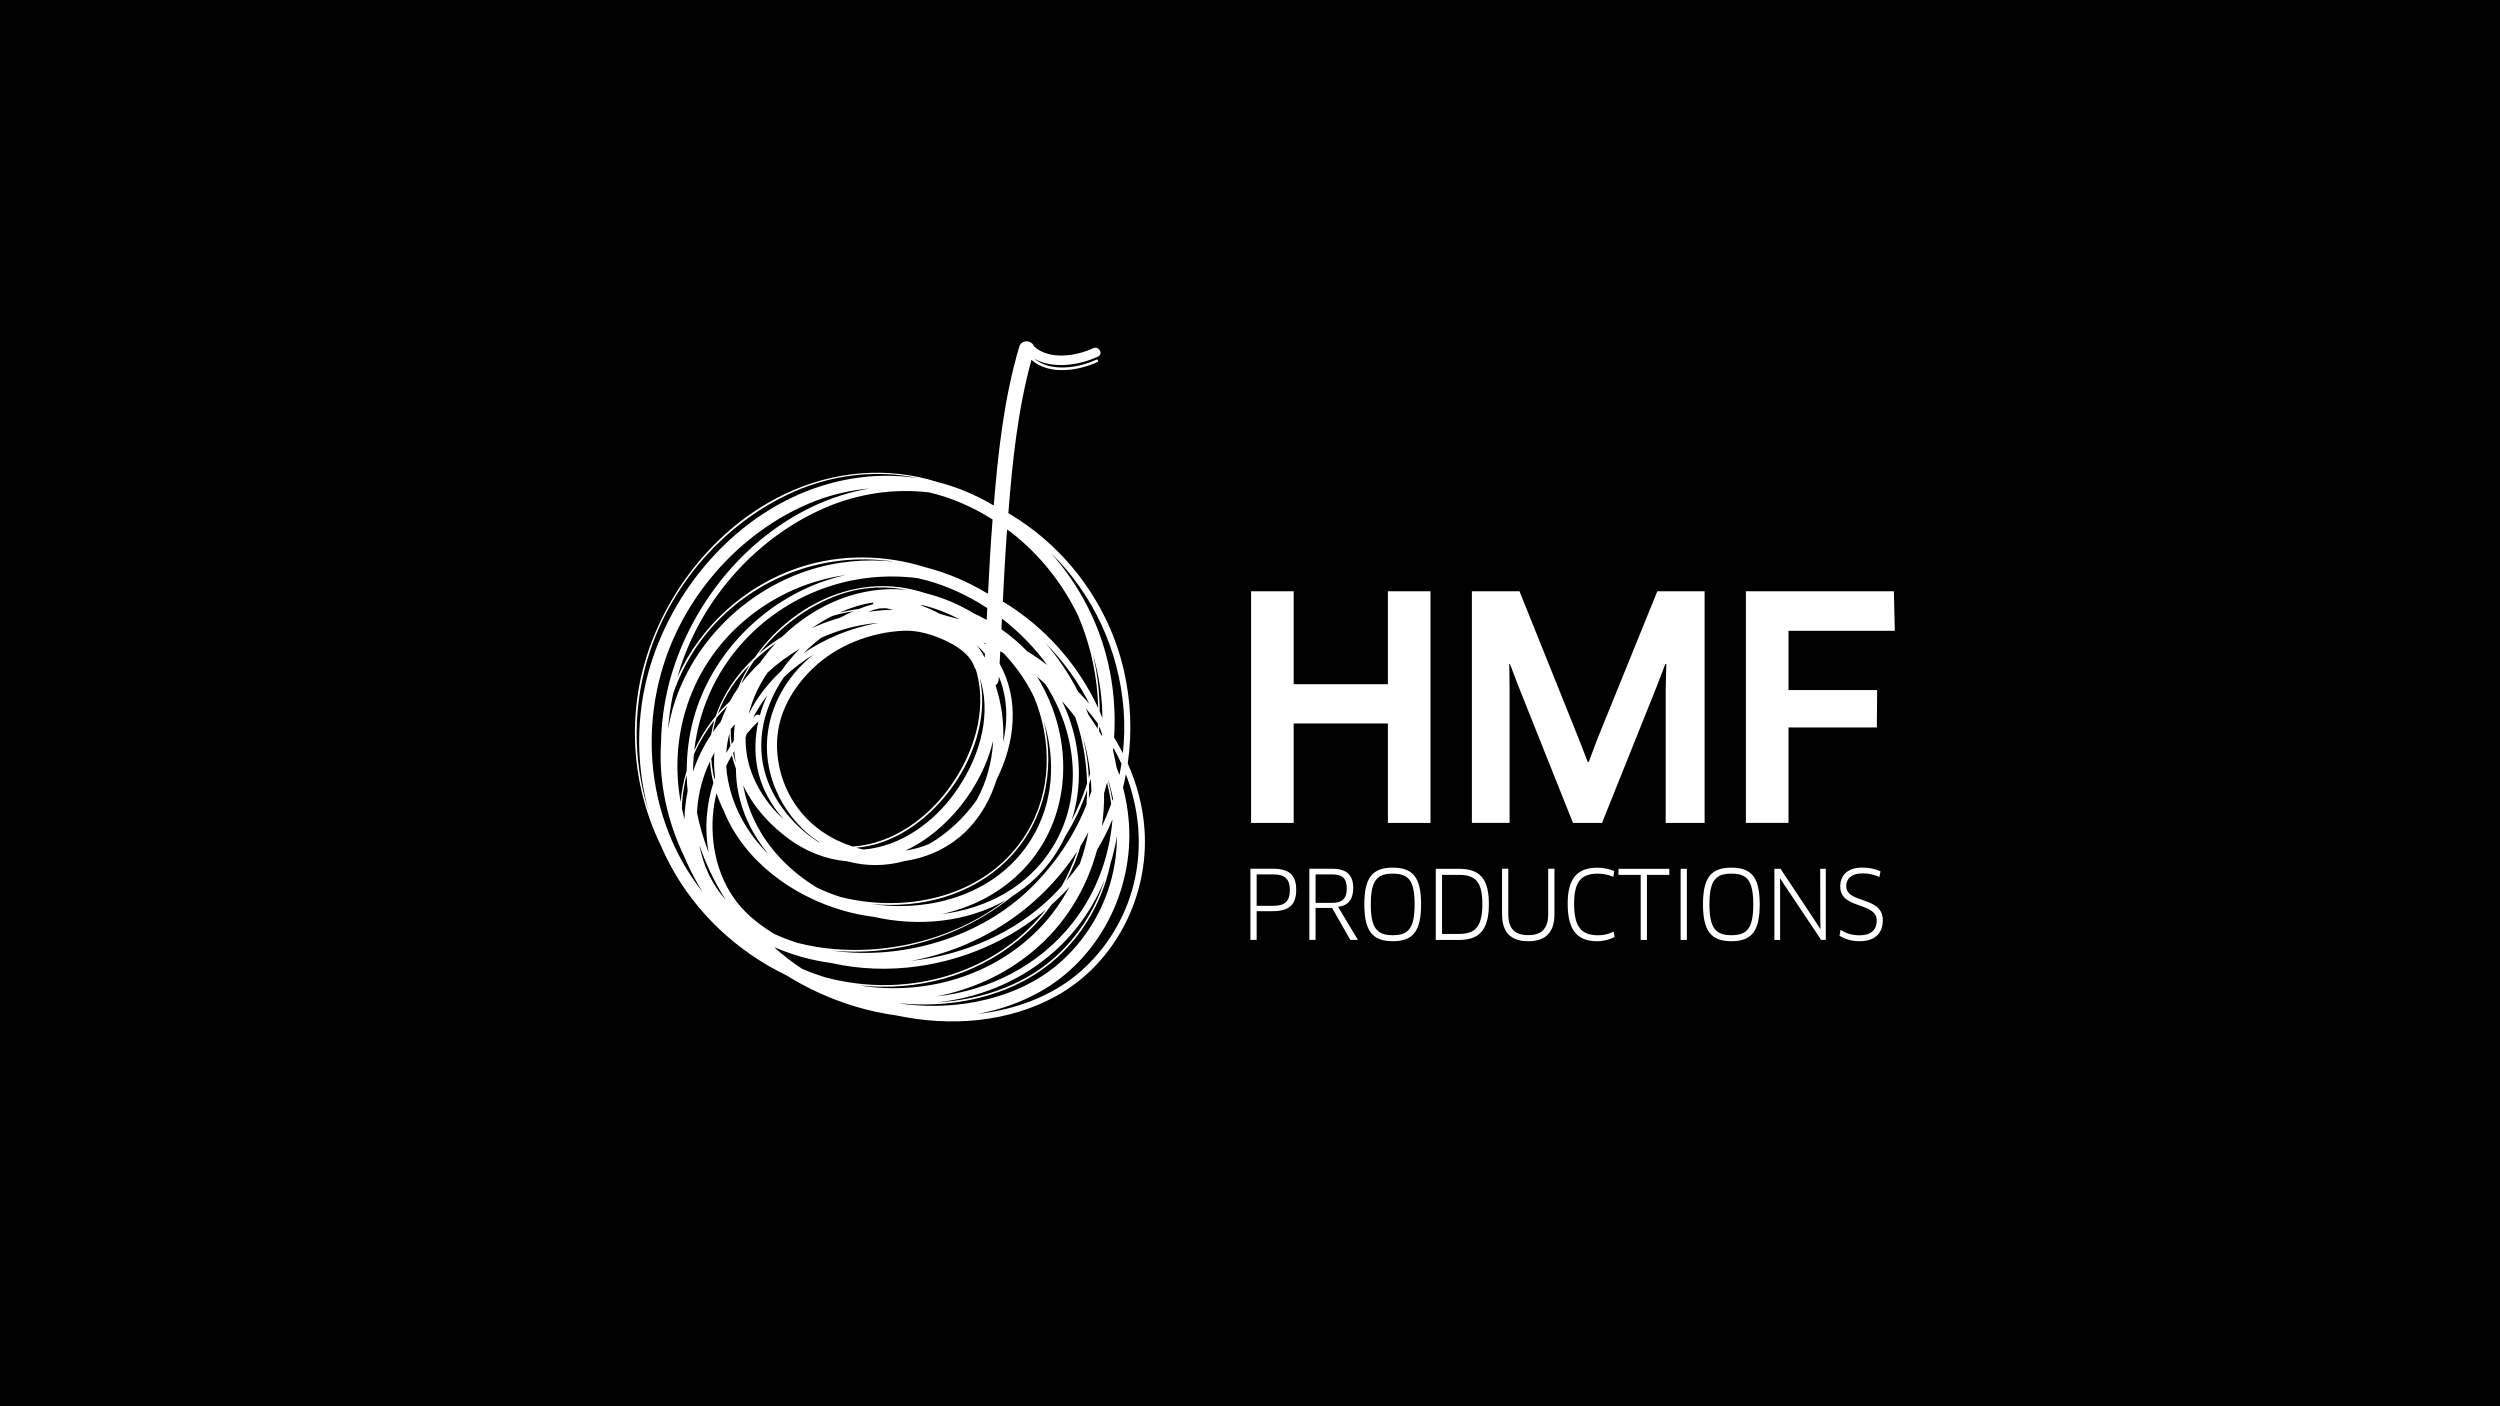 <?xml version="1.0" encoding="UTF-8"?>
<!-- Generator: Adobe Illustrator 26.0.1, SVG Export Plug-In . SVG Version: 6.00 Build 0)  -->
<svg xmlns="http://www.w3.org/2000/svg" xmlns:xlink="http://www.w3.org/1999/xlink" version="1.1" id="Ebene_1" x="0px" y="0px" viewBox="0 0 720 405" style="enable-background:new 0 0 720 405;" xml:space="preserve">
<style type="text/css">
	.st0{fill:#FFFFFF;}
</style>
<rect width="720" height="405"></rect>
<g>
	<g>
		<g>
			<path class="st0" d="M399.71,237v-28.65h-27.13V237h-12.27v-66.72h12.27v26.77h27.13v-26.77h12.27V237H399.71z"></path>
			<path class="st0" d="M437.61,170.28l17.09,42.53l2.58,6.67h0.27l2.5-6.67l17.26-42.53h13.62V237h-11.21v-38.53l0.18-7.21     l-0.27-0.09l-2.58,6.76L461.38,237h-8.36l-15.59-39.06l-2.58-6.76l-0.18,0.09l0.09,7.21v38.51H423.9v-66.71H437.61z"></path>
			<path class="st0" d="M515.09,181.67v17.07h25.53l-0.09,10.77h-25.44v27.48h-12.27v-66.71h42.62l0.27,11.39H515.09z"></path>
		</g>
		<g>
			<path class="st0" d="M366.65,262.42h-4.73v8.27h-1.8V250.2h6.53c4.64,0,6.66,1.8,6.66,6.08     C373.31,260.42,371.34,262.42,366.65,262.42z M366.65,251.83h-4.73v9.04h4.73c3.19,0,4.83-1.09,4.83-4.56     C371.48,253.02,369.93,251.83,366.65,251.83z"></path>
			<path class="st0" d="M385.36,261.16l5.72,9.53h-2.19l-5.24-9.2h-4.76v9.2h-1.8V250.2h6.63c4.12,0,6.01,1.8,6.01,5.54     C389.73,259.09,388.21,260.84,385.36,261.16z M383.72,251.83h-4.83v8.2h4.67c2.98,0,4.31-1.2,4.31-4.18     C387.87,252.97,386.58,251.83,383.72,251.83z"></path>
			<path class="st0" d="M401.1,271.07c-5.89,0-8.17-3.03-8.17-10.62c0-7.59,2.24-10.57,8.17-10.57c5.95,0,8.17,2.98,8.17,10.57     C409.27,268.07,407.05,271.07,401.1,271.07z M401.1,251.61c-4.5,0-6.31,1.93-6.31,8.85c0,6.88,1.8,8.88,6.34,8.88     c4.5,0,6.28-1.99,6.28-8.88C407.41,253.54,405.63,251.61,401.1,251.61z"></path>
			<path class="st0" d="M420.22,270.7h-6.72v-20.48h6.69c6.04,0,8.61,2.89,8.61,10.16C428.79,267.85,426.04,270.7,420.22,270.7z      M420.14,251.96h-4.83v17.01h4.86c4.5,0,6.75-1.83,6.75-8.61C426.91,253.9,424.89,251.96,420.14,251.96z"></path>
			<path class="st0" d="M447.68,263.29c0,5.49-2.79,7.78-7.53,7.78c-4.78,0-7.56-2.29-7.56-7.78V250.2h1.8v13.08     c0,4.21,1.9,6.04,5.76,6.04c3.82,0,5.73-1.89,5.73-6.04V250.2h1.8V263.29z"></path>
			<path class="st0" d="M464.65,252.54c-1.12-0.52-2.76-0.93-4.45-0.93c-4.67,0-6.85,2.13-6.85,8.62c0,6.94,2.22,9.13,6.94,9.13     c1.73,0,3.19-0.41,4.43-1.06l0.3,1.55c-1.23,0.65-3.12,1.23-4.95,1.23c-5.95,0-8.58-3.31-8.58-10.84     c0-7.18,2.67-10.35,8.62-10.35c1.73,0,3.71,0.46,4.78,0.99L464.65,252.54z"></path>
			<path class="st0" d="M474.32,251.96v18.74h-1.8v-18.74h-6.42l0.06-1.74h14.59l0.03,1.74H474.32z"></path>
			<path class="st0" d="M484.02,250.22h1.8v20.48h-1.8V250.22z"></path>
			<path class="st0" d="M498.63,271.07c-5.91,0-8.17-3.03-8.17-10.62c0-7.59,2.24-10.57,8.17-10.57c5.95,0,8.17,2.98,8.17,10.57     C506.79,268.07,504.58,271.07,498.63,271.07z M498.63,251.61c-4.5,0-6.31,1.93-6.31,8.85c0,6.88,1.8,8.88,6.34,8.88     c4.5,0,6.28-1.99,6.28-8.88C504.93,253.54,503.16,251.61,498.63,251.61z"></path>
			<path class="st0" d="M524.5,270.7l-10.6-15.85l-1.2-1.86l-0.06,0.03l0.03,2.22v15.46h-1.64v-20.48h1.77l10.25,15.46l1.2,1.86     l0.06-0.03l-0.06-2.19l-0.03-15.11h1.61v20.48H524.5z"></path>
			<path class="st0" d="M535.59,271.07c-2.35,0-4.25-0.62-5.82-1.58l0.32-1.7c1.58,1.03,3.34,1.58,5.49,1.58     c3.25,0,4.92-1.58,4.92-4.24c0-5.49-10.51-3.09-10.51-9.84c0-3.09,1.96-5.43,6.36-5.43c1.99,0,3.8,0.41,5.24,1.09l-0.32,1.61     c-1.55-0.65-3.06-1.03-4.83-1.03c-3.38,0-4.73,1.73-4.73,3.66c0,5.21,10.54,2.76,10.54,9.84     C542.25,268.78,539.96,271.07,535.59,271.07z"></path>
		</g>
	</g>
	<path class="st0" d="M329.63,239.04c-0.44-6.67-2.17-13.13-4.84-19.17c1.3-8.89,0.9-18.05-1.12-26.83   c-4.27-18.52-16.07-34.79-32.3-44.66c-0.32-0.19-0.65-0.38-0.97-0.58c1.17-14.8,2.72-29.83,6.66-44.17   c4.92,4.47,13.47,3.22,19.02,0.62c0.44-0.21,0.06-0.87-0.38-0.66c-5.2,2.44-13.19,3.65-17.9-0.35c5.33,3.2,13.16,1.93,18.44-0.55   c1.62-0.75,0.21-3.16-1.4-2.41c-4.95,2.32-12.67,3.49-17.04-0.52c-0.19-0.59-0.66-1.02-1.23-1.26c-0.22-0.15-0.46-0.19-0.69-0.18   c-0.09-0.01-0.15-0.01-0.22-0.01h-0.13c-0.84,0.03-1.67,0.49-1.98,1.54c-4.39,14.77-6.08,30.35-7.35,45.71   c-0.1-0.04-0.22-0.09-0.32-0.15c-5.01-2.97-10.28-5.15-15.68-6.53c-14.46-4.61-30.14-3.34-44.26,3.44   c-18.22,8.74-32.28,25.49-38.96,44.44c-6.48,18.43-5.26,38.96,3.22,56.49c0.86,1.99,1.79,3.96,2.82,5.88   c7.44,13.88,19.35,24.96,33.42,31.74c6.2,3.88,12.95,6.93,20,9.04c3.84,1.15,7.8,1.99,11.8,2.55c15.46,3.29,32.22,2.05,46.13-5.7   C321.21,277.36,330.9,258.13,329.63,239.04z M323.6,204.39c0.32,4.24,0.24,8.42-0.22,12.52c-0.78-1.54-1.61-3.03-2.51-4.5   c0.46-7.18-0.12-14.44-1.74-21.49c-2.73-11.81-8.49-22.71-16.48-31.66C314.84,171.09,322.3,187.41,323.6,204.39z M320.23,252.63   c-2.38,9.55-7.72,18.28-15.14,24.74c-6.78,5.92-15.33,9.47-24.1,11.16c-7.37,1.43-14.9,1.49-22.28,0.43   c0.37,0.03,0.74,0.04,1.11,0.06c12.42,1.05,25.12-0.97,36.05-7.07c12.52-6.99,21.03-19.43,23.94-33.21   c0.81-2.61,1.43-5.29,1.88-7.99C321.67,244.67,321.22,248.64,320.23,252.63z M267.59,141.81c6.47,1.51,12.64,4.24,18.27,7.8   c0,0.06-0.01,0.12-0.01,0.18c-0.55,7.04-0.95,14.09-1.3,21.15c-0.25-0.12-0.5-0.24-0.74-0.35c-5.36-3.2-11.16-5.64-17.17-7.18   c-11.78-3.71-24.56-3.93-36.49,0.03c-15.42,5.12-28.44,16.85-35.07,31.62c0.3-1.05,0.61-2.1,0.95-3.13   c6.66-20,22.05-37.18,41.39-45.6C246.87,142.19,257.34,140.6,267.59,141.81z M291.16,153.28c8.27,6.41,14.83,14.71,19.33,24.03   c3.09,7.22,4.99,14.96,5.6,22.82c0.09,1.26,0.15,2.51,0.18,3.75c-5.32-11.47-13.73-21.44-24.31-28.63   c-1.03-0.71-2.08-1.37-3.15-2.01c0.35-6.93,0.72-13.85,1.23-20.76C290.4,152.74,290.79,153,291.16,153.28z M317.4,211.44   c-0.01,0.19,0,0.38-0.01,0.58c-0.28-0.5-0.56-0.99-0.86-1.48c0.03-0.44,0.04-0.9,0.07-1.36   C316.88,209.93,317.15,210.69,317.4,211.44z M320.38,236.2c-0.89,10.49-4.55,20.7-11.28,29.36c-9.7,12.49-24.22,19.77-39.58,21.43   c10.01-1.88,19.55-6.11,27.69-12.79c9.33-7.65,15.71-18.05,18.74-29.42c1.7-2.82,3.18-5.74,4.42-8.77   C320.38,236.07,320.38,236.13,320.38,236.2z M239.48,273.76c5.51,0.53,11.11,0.4,16.54-0.37c13.2-1.85,25.49-7.15,35.59-15.33   c2.42-1.54,4.71-3.29,6.81-5.35c3.63-3.53,6.41-7.58,8.42-11.92c2.6-4.19,4.7-8.64,6.26-13.26c-0.01,1.42-0.09,2.84-0.19,4.24   c-3.44,8.67-8.71,16.64-15.54,23.48C282.64,270.02,260,276.7,239.48,273.76z M204.07,245.46c-1.42-3.68-2.54-7.46-3.32-11.34   c0.01-0.32,0.03-0.65,0.04-0.97c0.34-4.84,1.62-9.54,3.68-13.88c0.07,1,0.18,2.01,0.34,3.03c0.18,1.06,0.38,2.1,0.64,3.12   C203.41,231.91,202.85,238.82,204.07,245.46z M197.78,221.84c-0.9,3-1.51,6.05-1.74,9.16c-3.34-18.24,2.27-36.86,15.65-49.81   c8.88-8.59,20.02-13.9,31.78-15.57c-1.79,0.41-3.57,0.89-5.33,1.48c-18.21,6.01-33.15,21.12-38.32,39.62   C198.43,211.67,197.8,216.76,197.78,221.84z M216.43,182.41c12.86-12.46,30.44-18.15,47.85-15.9c0.93,0.21,1.86,0.43,2.78,0.68   c6.14,1.73,11.96,4.45,17.28,7.94c-0.06,1.14-0.12,2.27-0.18,3.41c-1.2-0.68-2.44-1.3-3.68-1.88c-4.25-2.57-8.85-4.55-13.72-5.76   c-1.4-0.46-2.82-0.86-4.27-1.18c-17.59-3.94-35.12,5.3-45.13,19.64c-5.08,4.73-9.08,10.46-11.22,16.89   c-2.51,3.01-4.58,6.36-6.2,9.91C201.35,203.51,206.97,191.56,216.43,182.41z M301.61,191.52c-1-0.75-2.02-1.51-3.06-2.2   c-0.89-0.61-1.79-1.18-2.7-1.73c-2.27-2.35-4.77-4.47-7.44-6.35c0.06-1.03,0.1-2.07,0.15-3.1   C293.5,181.96,297.9,186.48,301.61,191.52z M313.59,224.07c-0.07-1.57-0.21-3.13-0.4-4.7c-0.34-2.61-0.83-5.2-1.48-7.74   c1.08,3.63,1.85,7.32,2.26,11.06C313.84,223.15,313.72,223.61,313.59,224.07z M314.12,224.27c0.09,1.18,0.18,2.38,0.21,3.57   c-0.24,0.72-0.49,1.45-0.75,2.17c0.07-1.39,0.09-2.78,0.07-4.16C313.81,225.32,313.97,224.8,314.12,224.27z M286.71,197.39   c0.5-0.35,0.87-0.9,0.92-1.68c0.01-0.3,0.03-0.59,0.04-0.87c0.44,1.03,0.81,2.13,1.12,3.26c1.4,5.14,1.28,10.47,0.12,15.62   C289.19,208.16,288.45,202.55,286.71,197.39z M248.74,244.67c-0.72-0.15-1.43-0.32-2.14-0.53c3.44-0.3,6.88-1.2,10.26-2.72   c16.19-7.31,29.21-28.25,25.31-46.25c0.15,0.43,0.28,0.87,0.4,1.31c3,10.96-1.15,22.85-7.53,31.78   C268.95,236.81,259.42,243.76,248.74,244.67z M219.74,220.09c-1.67-8.89,0.99-17.63,6.03-25.08c2.57-2.44,5.45-4.61,8.51-6.5   c-1.09,0.89-2.14,1.82-3.12,2.79c-6.62,6.56-10.56,15.36-10.28,24.72c0.27,8.45,4.11,16.51,10.01,22.43   c1.58,1.58,3.34,2.97,5.2,4.18c-0.18-0.07-0.35-0.13-0.53-0.21C227.58,237.31,221.39,228.94,219.74,220.09z M235.38,180.22   c-0.52,0.22-1.05,0.44-1.57,0.69c1.89-1.31,3.84-2.47,5.83-3.49c2.05-0.62,4.12-1.06,6.2-1.43c-1.33,0.58-2.64,1.21-3.93,1.92   C239.72,178.55,237.53,179.3,235.38,180.22z M236.47,183.69c2.04-0.9,4.11-1.68,6.17-2.32c3.44-1.05,6.94-1.71,10.44-2.01   c-4.09,0.74-8.14,1.91-12.09,3.57c-3.32,1.4-6.54,3.13-9.54,5.17C233.03,186.53,234.71,185.05,236.47,183.69z M253.19,175.24   c0.68-0.03,1.34-0.07,2.02-0.06c0.68,0.13,1.36,0.28,2.02,0.44c-2.41,0.04-4.81,0.24-7.21,0.58c0.52-0.18,1.05-0.38,1.57-0.55   C252.13,175.49,252.66,175.39,253.19,175.24z M260.29,181.65c3.99-0.18,8.15,1.08,11.74,2.72c3.47,1.58,7.44,4.08,8.67,7.9   c0.07,0.21,0.18,0.37,0.3,0.5c0.09,0.3,0.21,0.58,0.28,0.89c3.1,11.34-1.06,23.7-7.69,32.96c-6.5,9.11-16.61,16.42-28.01,17.19   c-6.01-1.92-11.52-5.52-15.46-10.62c-4.34-5.63-6.57-12.64-6.32-19.73c0.3-8.18,4.56-15.48,10.37-21.03   C241.05,185.83,250.81,182.07,260.29,181.65z M247.43,175.35c-1.89,0.27-3.78,0.62-5.66,1.08c1.55-0.69,3.12-1.28,4.68-1.76   c1.65-0.52,3.31-0.9,4.96-1.14c0.03,0.15,0.07,0.3,0.13,0.43C250.15,174.34,248.77,174.81,247.43,175.35z M220.92,200.33   c-0.84,1.86-1.54,3.75-2.07,5.7c-0.32-0.28-0.81-0.37-1.21,0c-0.25,0.24-0.49,0.47-0.74,0.71   C218.01,204.5,219.37,202.36,220.92,200.33z M215.62,205.65c1.03-4.19,2.91-8.21,5.39-11.89c2.81-2.61,5.95-4.92,9.27-6.88   c-1.92,1.98-3.71,4.09-5.29,6.35C221.13,196.85,217.89,201.03,215.62,205.65z M283.61,189.42c-0.38-0.71-0.78-1.4-1.23-2.1   c-0.32-0.52-0.69-0.99-1.05-1.48c0.81,0.77,1.61,1.55,2.33,2.42C283.64,188.65,283.62,189.04,283.61,189.42z M276.43,178.43   c-1-0.31-1.99-0.59-3.01-0.84c-0.92-0.28-1.83-0.55-2.75-0.8c-1.8-0.97-3.69-1.8-5.63-2.53c0.28,0.03,0.56,0.03,0.83,0.06   C269.52,175.23,273.08,176.6,276.43,178.43z M225.38,183.26c-2.38,1.48-4.64,3.15-6.75,4.96c6.29-8.24,15.43-14.63,24.65-17.46   c5.98-1.83,12.08-1.99,17.96-0.86C247.89,168.48,234.92,174,225.38,183.26z M223.46,185.21c-1.64,1.77-3.18,3.65-4.56,5.64   c-2.01,1.89-3.84,3.93-5.46,6.1c1.02-2.29,2.26-4.5,3.69-6.62C219.08,188.48,221.2,186.76,223.46,185.21z M212.61,198.06   c-0.93,1.33-1.77,2.7-2.54,4.12c-0.04,0-0.09,0.01-0.13,0.06c-1.12,1.05-2.19,2.16-3.19,3.31c1.93-5.24,5.15-9.98,9.2-14.07   C214.63,193.57,213.52,195.77,212.61,198.06z M209.46,203.39c-0.71,1.43-1.33,2.91-1.86,4.43c-0.81,0.99-1.58,2.01-2.3,3.06   c0.25-1.4,0.61-2.78,1.03-4.11C207.31,205.58,208.35,204.45,209.46,203.39z M210.07,211.25c0.01,1.21,0.12,2.42,0.27,3.63   c-0.4,0.65-0.8,1.3-1.17,1.96C209.3,214.92,209.59,213.06,210.07,211.25z M210.44,209.95c0.41-0.46,0.81-0.92,1.21-1.36   c-0.22,1.58-0.31,3.18-0.32,4.77c-0.22,0.32-0.44,0.64-0.65,0.96C210.5,212.86,210.42,211.39,210.44,209.95z M211.46,216.36   c0.09,1.05,0.22,2.1,0.41,3.13c0.01,0.12,0.04,0.22,0.07,0.34c-0.32-0.97-0.59-1.98-0.81-2.97   C211.23,216.68,211.35,216.52,211.46,216.36z M214.73,212.38c0.09-0.34,0.18-0.68,0.3-1.02c1.05-1.26,2.19-2.45,3.37-3.59   c-0.97,4.36-1.14,8.88-0.3,13.34c1.05,5.55,3.85,10.59,7.56,14.86c-5.32-4.87-9.21-11.3-10.46-17.97   C214.85,216.12,214.7,214.24,214.73,212.38z M286.03,213.36c-0.31,5.95-1.88,11.84-4.7,16.95c-0.04,0.09-0.09,0.16-0.15,0.25   c-3.56,4.98-8.23,9.42-13.59,12.51c-2.19,0.93-4.49,1.54-6.84,1.92C272.67,239.45,282.72,226.87,286.03,213.36z M283.8,185.61   c-0.19-0.19-0.4-0.38-0.59-0.58c0.21,0.09,0.4,0.18,0.61,0.28C283.82,185.4,283.8,185.51,283.8,185.61z M313.07,225.66   c-1.17,3.66-2.67,7.22-4.46,10.65c3.16-9.69,2.73-20.48-1.03-30.42c-0.52-1.36-1.11-2.69-1.74-4c1.33,1.48,2.6,3,3.8,4.58   C311.79,212.71,312.94,219.19,313.07,225.66z M205.75,207.47c-0.4,1.34-0.72,2.72-0.95,4.12c-2.19,3.29-3.93,6.87-5.21,10.6   c0.01-1.64,0.09-3.26,0.24-4.89C201.37,213.79,203.35,210.46,205.75,207.47z M205.39,222.78c-0.28-1.45-0.46-2.88-0.55-4.3   c0.3-0.58,0.59-1.15,0.9-1.73c-0.18,2.32-0.1,4.71,0.21,7.15c-0.06,0.18-0.13,0.35-0.19,0.53   C205.62,223.89,205.49,223.34,205.39,222.78z M210.78,217.49c0.3,1.33,0.68,2.61,1.17,3.88c0.01,1.76,0.13,3.53,0.41,5.35   c1.17,7.34,4.42,13.82,8.95,19.29c-5.77-5.69-10-12.85-11.64-21.24c-0.28-1.42-0.44-2.81-0.52-4.18   C209.65,219.53,210.19,218.5,210.78,217.49z M214.17,226.87c-0.04-0.24-0.07-0.46-0.12-0.69c2.75,5.94,7.35,11.05,12.51,14.97   c5.3,4.06,11.3,6.39,17.47,6.91c5.38,1.46,11.03,1.46,16.58-0.1c6.75-1,13.17-3.99,18.11-9.08c3.9-4.03,6.65-9.01,8.31-14.37   c5.33-10.66,6.65-23.04,0.86-33.36c0.07-1.2,0.13-2.39,0.19-3.6c0.28,0.16,0.58,0.31,0.86,0.49c1.62,1.7,3.13,3.5,4.49,5.38   c1.65,2.3,3.12,4.74,4.36,7.27c5.21,12.66,5.21,27.22-2.16,39.27c-10.37,16.97-31.13,22.61-49.86,19.17   c-1.24-0.24-2.48-0.5-3.72-0.81c-2.3-0.74-4.55-1.62-6.72-2.66C224.81,249.3,216.62,239.44,214.17,226.87z M251.05,260.36   c13.98,1.33,28.49-2.39,38.74-12.38c10.96-10.66,14.27-25.95,10.82-40.29c3.49,11.19,2.84,23.47-3.51,33.85   C287.48,257.28,268.53,262.9,251.05,260.36z M293.64,251.47c12.83-12.49,15.62-31.26,9.39-47.7c-1.17-3.09-2.63-6.07-4.34-8.88   c0.81,0.68,1.61,1.4,2.39,2.13c9.01,13.98,11.08,32.25,2.16,46.83c-7.09,11.59-19.12,17.81-31.99,19.4   C279.58,261.41,287.38,257.57,293.64,251.47z M313.44,239.66c-0.56,3.1-1.37,6.14-2.45,9.11c-1.23,1.7-2.53,3.34-3.9,4.95   c1.7-3.23,3.09-6.62,4.13-10.12C312.01,242.32,312.75,241,313.44,239.66z M317.34,238.01c0.46-3.15,0.68-6.34,0.64-9.54   c0.31-1.03,0.59-2.08,0.86-3.13c0.5,2.04,0.9,4.12,1.18,6.2C319.23,233.74,318.34,235.89,317.34,238.01z M316.13,209.89   c-0.84-1.36-1.71-2.7-2.64-4c-0.24-0.62-0.5-1.24-0.75-1.85c1.23,1.4,2.38,2.86,3.47,4.36   C316.19,208.9,316.16,209.39,316.13,209.89z M310.49,199.2c-2.57-5.02-5.73-9.75-9.42-14.03c5.09,5.14,9.42,11.06,12.67,17.53   C312.69,201.5,311.61,200.33,310.49,199.2z M232.53,164.36c-18.5,6.13-33.68,21.44-38.94,40.26c-0.5,1.79-0.87,3.57-1.18,5.39   c0.25-3.43,0.72-6.85,1.46-10.23c2.81-8.21,7.47-15.8,13.96-22.09c13.35-12.94,31.72-18.67,49.77-15.92   C249.2,160.86,240.67,161.66,232.53,164.36z M196.39,232.81c0.01-0.69,0.04-1.37,0.09-2.07c0.18-2.55,0.64-5.08,1.28-7.53   c0.03,1.55,0.13,3.1,0.28,4.65c-0.55,2.69-0.87,5.42-0.92,8.14C196.86,234.93,196.61,233.87,196.39,232.81z M208.37,258.13   c0.22,0.35,0.46,0.69,0.68,1.03c-4.08-4.46-6.56-10.03-7.66-15.89C203.16,248.49,205.5,253.48,208.37,258.13z M214.69,262.61   c-7.21-7.21-10.09-17.63-9.39-27.6c0.15-2.23,0.52-4.42,1.05-6.56c0.58,1.7,1.24,3.34,2.04,4.92   c5.79,14.53,19.86,24.78,34.78,28.97c2.76,0.78,5.58,1.34,8.45,1.71c12.76,2.91,26.67,1.61,38.01-4.78   c-15.21,11.68-35.83,16.48-54.61,13.41c-1.79-0.3-3.59-0.68-5.38-1.14c-2.29-0.72-4.53-1.59-6.72-2.6   C219.92,267.11,217.13,265.05,214.69,262.61z M310.16,245.29c0.01-0.01,0.01-0.03,0.03-0.06c-1.15,3.46-2.64,6.82-4.47,10.04   c-0.77,0.84-1.52,1.67-2.33,2.48c-10.8,10.82-25.73,17.31-41.02,18.99C281.9,273.15,299.2,262.03,310.16,245.29z M308.01,255.43   c-1.4,2.64-3.03,5.2-4.9,7.62c-12.71,16.38-33.85,23.78-54.14,20.97c-0.47-0.06-0.93-0.15-1.39-0.22   c16.29,1.74,32.87-2.51,45.78-13.1c3.66-3,6.81-6.44,9.51-10.17C304.67,258.92,306.38,257.22,308.01,255.43z M301.98,275.44   c7.28-5.98,12.73-13.63,16.17-22.11c-2.72,8.73-7.87,16.72-14.74,22.71c-6.99,6.1-15.74,9.81-24.78,11.56   c-2.89,0.56-5.82,0.92-8.76,1.09C281.5,287.43,292.68,283.08,301.98,275.44z M320.34,230.61c-0.31-2.08-0.74-4.15-1.27-6.17   c0-0.01,0.01-0.03,0.01-0.06c0.61,1.85,1.08,3.72,1.48,5.63C320.5,230.21,320.41,230.4,320.34,230.61z M316.72,204.9   c-0.03-5.36-0.64-10.72-1.85-15.96c-0.07-0.31-0.15-0.64-0.24-0.95c1.4,4.73,2.32,9.6,2.7,14.55c0.1,1.42,0.15,2.82,0.16,4.22   C317.25,206.14,316.98,205.52,316.72,204.9z M222.93,272.77c1.7,0.72,3.41,1.37,5.11,1.95c3.74,1.26,7.61,2.13,11.52,2.66   c8.09,1.83,16.6,2.07,24.78,0.92c13.75-1.93,26.51-7.59,36.87-16.32c-13.1,16.66-34.73,24-55.44,21.12   c-2.67-0.37-5.3-0.89-7.9-1.57c-2.35-0.71-4.65-1.55-6.91-2.53C228.13,277.13,225.45,275.04,222.93,272.77z M321.55,220.93   c-0.28-1.62-0.62-3.23-1-4.83c0.03-0.25,0.06-0.5,0.09-0.75c0.84,1.51,1.62,3.04,2.35,4.61c-0.18,1.09-0.38,2.19-0.62,3.26   C322.09,222.44,321.83,221.69,321.55,220.93z M187.22,187.49c6.72-20.13,22.2-37.49,41.69-45.99c9.58-4.18,20.19-5.83,30.57-4.61   c1.62,0.19,3.23,0.47,4.83,0.81c-2.95-0.44-5.94-0.68-8.92-0.68c-9.32,0-18.7,2.16-27.48,6.36c-18.58,8.92-32.86,26.06-39.65,45.37   c-5.08,14.43-5.48,30.16-1.48,44.76C182.05,218.66,182.24,202.43,187.22,187.49z M198.19,250.99c-11.3-18.08-13.41-40.55-6.7-60.69   c6.59-19.77,21.86-36.74,40.98-45.07c5.69-2.48,11.76-4,17.93-4.55c-5.67,0.99-11.28,2.76-16.66,5.35   c-18.37,8.82-32.52,25.74-39.24,44.82c-2.64,7.5-4,15.36-4.13,23.21c-0.71,11.24,1.86,22.62,6.76,32.8   c1.46,3.41,3.16,6.72,5.09,9.86c0.04,0.07,0.09,0.15,0.13,0.22C200.88,255.03,199.49,253.05,198.19,250.99z M326.48,254.72   c-2.41,9.69-7.86,18.58-15.36,25.13c-6.9,6.03-15.57,9.66-24.5,11.4c-1.68,0.32-3.37,0.58-5.05,0.77   c6.23-1.17,12.29-3.23,17.87-6.35c17.1-9.54,27-29.09,25.7-48.5c-0.24-3.54-0.83-7.01-1.71-10.4c0.31-1.24,0.59-2.48,0.83-3.75   C328.07,232.94,329.18,243.81,326.48,254.72z"></path>
</g>
</svg>
